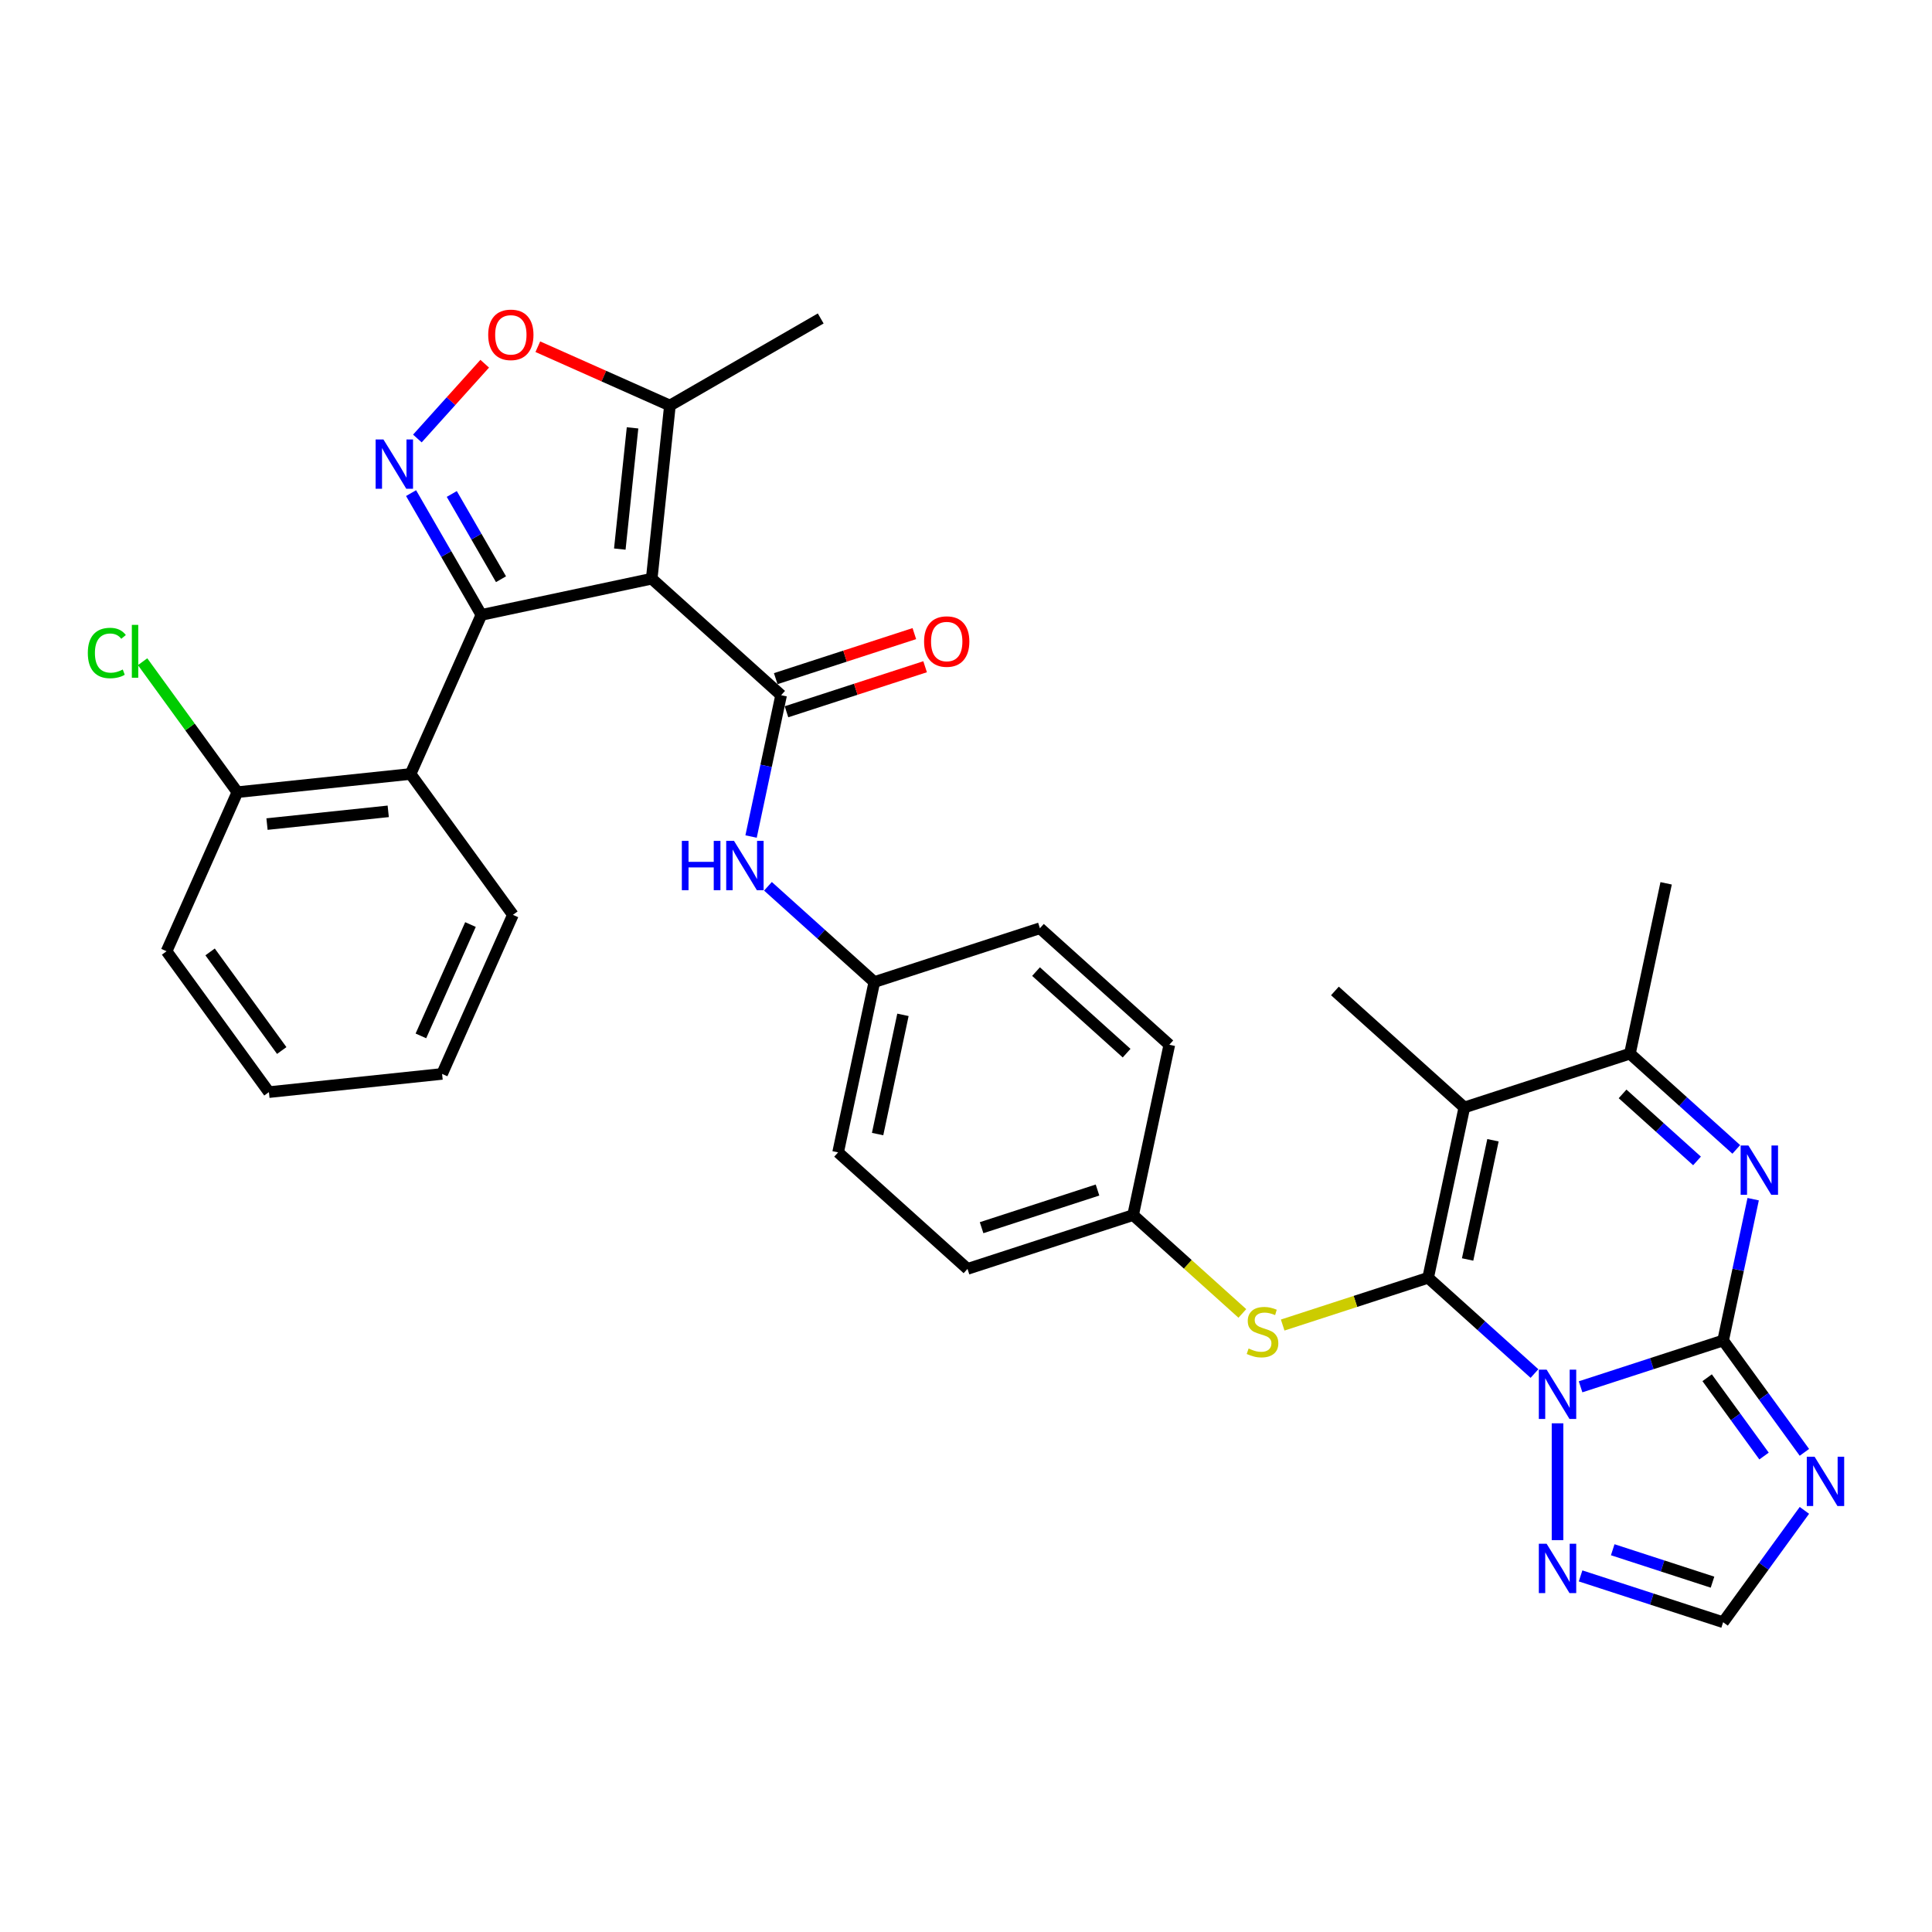 <?xml version='1.0' encoding='iso-8859-1'?>
<svg version='1.1' baseProfile='full'
              xmlns='http://www.w3.org/2000/svg'
                      xmlns:rdkit='http://www.rdkit.org/xml'
                      xmlns:xlink='http://www.w3.org/1999/xlink'
                  xml:space='preserve'
width='1000px' height='1000px' viewBox='0 0 1000 1000'>
<!-- END OF HEADER -->
<rect style='opacity:1.0;fill:#FFFFFF;stroke:none' width='1000' height='1000' x='0' y='0'> </rect>
<path class='bond-0' d='M 794.24,710.942 L 766.717,686.16' style='fill:none;fill-rule:evenodd;stroke:#0000FF;stroke-width:6px;stroke-linecap:butt;stroke-linejoin:miter;stroke-opacity:1' />
<path class='bond-0' d='M 766.717,686.16 L 739.194,661.379' style='fill:none;fill-rule:evenodd;stroke:#000000;stroke-width:6px;stroke-linecap:butt;stroke-linejoin:miter;stroke-opacity:1' />
<path class='bond-1' d='M 818.106,717.809 L 854.998,705.822' style='fill:none;fill-rule:evenodd;stroke:#0000FF;stroke-width:6px;stroke-linecap:butt;stroke-linejoin:miter;stroke-opacity:1' />
<path class='bond-1' d='M 854.998,705.822 L 891.89,693.835' style='fill:none;fill-rule:evenodd;stroke:#000000;stroke-width:6px;stroke-linecap:butt;stroke-linejoin:miter;stroke-opacity:1' />
<path class='bond-10' d='M 806.173,736.702 L 806.173,797.174' style='fill:none;fill-rule:evenodd;stroke:#0000FF;stroke-width:6px;stroke-linecap:butt;stroke-linejoin:miter;stroke-opacity:1' />
<path class='bond-4' d='M 739.194,661.379 L 757.933,573.22' style='fill:none;fill-rule:evenodd;stroke:#000000;stroke-width:6px;stroke-linecap:butt;stroke-linejoin:miter;stroke-opacity:1' />
<path class='bond-4' d='M 759.637,651.903 L 772.754,590.192' style='fill:none;fill-rule:evenodd;stroke:#000000;stroke-width:6px;stroke-linecap:butt;stroke-linejoin:miter;stroke-opacity:1' />
<path class='bond-14' d='M 739.194,661.379 L 701.554,673.609' style='fill:none;fill-rule:evenodd;stroke:#000000;stroke-width:6px;stroke-linecap:butt;stroke-linejoin:miter;stroke-opacity:1' />
<path class='bond-14' d='M 701.554,673.609 L 663.914,685.839' style='fill:none;fill-rule:evenodd;stroke:#CCCC00;stroke-width:6px;stroke-linecap:butt;stroke-linejoin:miter;stroke-opacity:1' />
<path class='bond-5' d='M 891.89,693.835 L 899.663,657.263' style='fill:none;fill-rule:evenodd;stroke:#000000;stroke-width:6px;stroke-linecap:butt;stroke-linejoin:miter;stroke-opacity:1' />
<path class='bond-5' d='M 899.663,657.263 L 907.437,620.692' style='fill:none;fill-rule:evenodd;stroke:#0000FF;stroke-width:6px;stroke-linecap:butt;stroke-linejoin:miter;stroke-opacity:1' />
<path class='bond-8' d='M 891.89,693.835 L 912.923,722.785' style='fill:none;fill-rule:evenodd;stroke:#000000;stroke-width:6px;stroke-linecap:butt;stroke-linejoin:miter;stroke-opacity:1' />
<path class='bond-8' d='M 912.923,722.785 L 933.956,751.735' style='fill:none;fill-rule:evenodd;stroke:#0000FF;stroke-width:6px;stroke-linecap:butt;stroke-linejoin:miter;stroke-opacity:1' />
<path class='bond-8' d='M 883.617,713.115 L 898.34,733.38' style='fill:none;fill-rule:evenodd;stroke:#000000;stroke-width:6px;stroke-linecap:butt;stroke-linejoin:miter;stroke-opacity:1' />
<path class='bond-8' d='M 898.34,733.38 L 913.063,753.645' style='fill:none;fill-rule:evenodd;stroke:#0000FF;stroke-width:6px;stroke-linecap:butt;stroke-linejoin:miter;stroke-opacity:1' />
<path class='bond-2' d='M 337.325,299.534 L 404.303,359.841' style='fill:none;fill-rule:evenodd;stroke:#000000;stroke-width:6px;stroke-linecap:butt;stroke-linejoin:miter;stroke-opacity:1' />
<path class='bond-3' d='M 337.325,299.534 L 249.166,318.272' style='fill:none;fill-rule:evenodd;stroke:#000000;stroke-width:6px;stroke-linecap:butt;stroke-linejoin:miter;stroke-opacity:1' />
<path class='bond-13' d='M 337.325,299.534 L 346.746,209.899' style='fill:none;fill-rule:evenodd;stroke:#000000;stroke-width:6px;stroke-linecap:butt;stroke-linejoin:miter;stroke-opacity:1' />
<path class='bond-13' d='M 320.811,284.204 L 327.406,221.46' style='fill:none;fill-rule:evenodd;stroke:#000000;stroke-width:6px;stroke-linecap:butt;stroke-linejoin:miter;stroke-opacity:1' />
<path class='bond-6' d='M 249.166,318.272 L 230.969,286.753' style='fill:none;fill-rule:evenodd;stroke:#000000;stroke-width:6px;stroke-linecap:butt;stroke-linejoin:miter;stroke-opacity:1' />
<path class='bond-6' d='M 230.969,286.753 L 212.771,255.234' style='fill:none;fill-rule:evenodd;stroke:#0000FF;stroke-width:6px;stroke-linecap:butt;stroke-linejoin:miter;stroke-opacity:1' />
<path class='bond-6' d='M 259.318,299.804 L 246.579,277.741' style='fill:none;fill-rule:evenodd;stroke:#000000;stroke-width:6px;stroke-linecap:butt;stroke-linejoin:miter;stroke-opacity:1' />
<path class='bond-6' d='M 246.579,277.741 L 233.841,255.677' style='fill:none;fill-rule:evenodd;stroke:#0000FF;stroke-width:6px;stroke-linecap:butt;stroke-linejoin:miter;stroke-opacity:1' />
<path class='bond-11' d='M 249.166,318.272 L 212.508,400.609' style='fill:none;fill-rule:evenodd;stroke:#000000;stroke-width:6px;stroke-linecap:butt;stroke-linejoin:miter;stroke-opacity:1' />
<path class='bond-21' d='M 757.933,573.22 L 690.955,512.913' style='fill:none;fill-rule:evenodd;stroke:#000000;stroke-width:6px;stroke-linecap:butt;stroke-linejoin:miter;stroke-opacity:1' />
<path class='bond-34' d='M 757.933,573.22 L 843.65,545.369' style='fill:none;fill-rule:evenodd;stroke:#000000;stroke-width:6px;stroke-linecap:butt;stroke-linejoin:miter;stroke-opacity:1' />
<path class='bond-9' d='M 898.695,594.932 L 871.173,570.15' style='fill:none;fill-rule:evenodd;stroke:#0000FF;stroke-width:6px;stroke-linecap:butt;stroke-linejoin:miter;stroke-opacity:1' />
<path class='bond-9' d='M 871.173,570.15 L 843.65,545.369' style='fill:none;fill-rule:evenodd;stroke:#000000;stroke-width:6px;stroke-linecap:butt;stroke-linejoin:miter;stroke-opacity:1' />
<path class='bond-9' d='M 878.377,600.893 L 859.111,583.546' style='fill:none;fill-rule:evenodd;stroke:#0000FF;stroke-width:6px;stroke-linecap:butt;stroke-linejoin:miter;stroke-opacity:1' />
<path class='bond-9' d='M 859.111,583.546 L 839.845,566.199' style='fill:none;fill-rule:evenodd;stroke:#000000;stroke-width:6px;stroke-linecap:butt;stroke-linejoin:miter;stroke-opacity:1' />
<path class='bond-36' d='M 216.035,226.966 L 233.46,207.613' style='fill:none;fill-rule:evenodd;stroke:#0000FF;stroke-width:6px;stroke-linecap:butt;stroke-linejoin:miter;stroke-opacity:1' />
<path class='bond-36' d='M 233.46,207.613 L 250.886,188.261' style='fill:none;fill-rule:evenodd;stroke:#FF0000;stroke-width:6px;stroke-linecap:butt;stroke-linejoin:miter;stroke-opacity:1' />
<path class='bond-7' d='M 404.303,359.841 L 396.53,396.413' style='fill:none;fill-rule:evenodd;stroke:#000000;stroke-width:6px;stroke-linecap:butt;stroke-linejoin:miter;stroke-opacity:1' />
<path class='bond-7' d='M 396.53,396.413 L 388.756,432.984' style='fill:none;fill-rule:evenodd;stroke:#0000FF;stroke-width:6px;stroke-linecap:butt;stroke-linejoin:miter;stroke-opacity:1' />
<path class='bond-17' d='M 407.088,368.413 L 442.962,356.757' style='fill:none;fill-rule:evenodd;stroke:#000000;stroke-width:6px;stroke-linecap:butt;stroke-linejoin:miter;stroke-opacity:1' />
<path class='bond-17' d='M 442.962,356.757 L 478.835,345.101' style='fill:none;fill-rule:evenodd;stroke:#FF0000;stroke-width:6px;stroke-linecap:butt;stroke-linejoin:miter;stroke-opacity:1' />
<path class='bond-17' d='M 401.518,351.269 L 437.392,339.613' style='fill:none;fill-rule:evenodd;stroke:#000000;stroke-width:6px;stroke-linecap:butt;stroke-linejoin:miter;stroke-opacity:1' />
<path class='bond-17' d='M 437.392,339.613 L 473.265,327.957' style='fill:none;fill-rule:evenodd;stroke:#FF0000;stroke-width:6px;stroke-linecap:butt;stroke-linejoin:miter;stroke-opacity:1' />
<path class='bond-33' d='M 933.956,781.766 L 912.923,810.716' style='fill:none;fill-rule:evenodd;stroke:#0000FF;stroke-width:6px;stroke-linecap:butt;stroke-linejoin:miter;stroke-opacity:1' />
<path class='bond-33' d='M 912.923,810.716 L 891.89,839.666' style='fill:none;fill-rule:evenodd;stroke:#000000;stroke-width:6px;stroke-linecap:butt;stroke-linejoin:miter;stroke-opacity:1' />
<path class='bond-28' d='M 843.65,545.369 L 862.389,457.21' style='fill:none;fill-rule:evenodd;stroke:#000000;stroke-width:6px;stroke-linecap:butt;stroke-linejoin:miter;stroke-opacity:1' />
<path class='bond-15' d='M 818.106,815.692 L 854.998,827.679' style='fill:none;fill-rule:evenodd;stroke:#0000FF;stroke-width:6px;stroke-linecap:butt;stroke-linejoin:miter;stroke-opacity:1' />
<path class='bond-15' d='M 854.998,827.679 L 891.89,839.666' style='fill:none;fill-rule:evenodd;stroke:#000000;stroke-width:6px;stroke-linecap:butt;stroke-linejoin:miter;stroke-opacity:1' />
<path class='bond-15' d='M 834.744,802.144 L 860.568,810.535' style='fill:none;fill-rule:evenodd;stroke:#0000FF;stroke-width:6px;stroke-linecap:butt;stroke-linejoin:miter;stroke-opacity:1' />
<path class='bond-15' d='M 860.568,810.535 L 886.392,818.926' style='fill:none;fill-rule:evenodd;stroke:#000000;stroke-width:6px;stroke-linecap:butt;stroke-linejoin:miter;stroke-opacity:1' />
<path class='bond-18' d='M 212.508,400.609 L 122.873,410.029' style='fill:none;fill-rule:evenodd;stroke:#000000;stroke-width:6px;stroke-linecap:butt;stroke-linejoin:miter;stroke-opacity:1' />
<path class='bond-18' d='M 200.947,419.949 L 138.203,426.543' style='fill:none;fill-rule:evenodd;stroke:#000000;stroke-width:6px;stroke-linecap:butt;stroke-linejoin:miter;stroke-opacity:1' />
<path class='bond-27' d='M 212.508,400.609 L 265.484,473.524' style='fill:none;fill-rule:evenodd;stroke:#000000;stroke-width:6px;stroke-linecap:butt;stroke-linejoin:miter;stroke-opacity:1' />
<path class='bond-12' d='M 278.379,179.461 L 312.563,194.68' style='fill:none;fill-rule:evenodd;stroke:#FF0000;stroke-width:6px;stroke-linecap:butt;stroke-linejoin:miter;stroke-opacity:1' />
<path class='bond-12' d='M 312.563,194.68 L 346.746,209.899' style='fill:none;fill-rule:evenodd;stroke:#000000;stroke-width:6px;stroke-linecap:butt;stroke-linejoin:miter;stroke-opacity:1' />
<path class='bond-29' d='M 346.746,209.899 L 424.799,164.835' style='fill:none;fill-rule:evenodd;stroke:#000000;stroke-width:6px;stroke-linecap:butt;stroke-linejoin:miter;stroke-opacity:1' />
<path class='bond-19' d='M 643.041,679.832 L 614.77,654.377' style='fill:none;fill-rule:evenodd;stroke:#CCCC00;stroke-width:6px;stroke-linecap:butt;stroke-linejoin:miter;stroke-opacity:1' />
<path class='bond-19' d='M 614.77,654.377 L 586.499,628.922' style='fill:none;fill-rule:evenodd;stroke:#000000;stroke-width:6px;stroke-linecap:butt;stroke-linejoin:miter;stroke-opacity:1' />
<path class='bond-16' d='M 397.497,458.744 L 425.02,483.526' style='fill:none;fill-rule:evenodd;stroke:#0000FF;stroke-width:6px;stroke-linecap:butt;stroke-linejoin:miter;stroke-opacity:1' />
<path class='bond-16' d='M 425.02,483.526 L 452.543,508.307' style='fill:none;fill-rule:evenodd;stroke:#000000;stroke-width:6px;stroke-linecap:butt;stroke-linejoin:miter;stroke-opacity:1' />
<path class='bond-22' d='M 122.873,410.029 L 98.341,376.264' style='fill:none;fill-rule:evenodd;stroke:#000000;stroke-width:6px;stroke-linecap:butt;stroke-linejoin:miter;stroke-opacity:1' />
<path class='bond-22' d='M 98.341,376.264 L 73.809,342.498' style='fill:none;fill-rule:evenodd;stroke:#00CC00;stroke-width:6px;stroke-linecap:butt;stroke-linejoin:miter;stroke-opacity:1' />
<path class='bond-30' d='M 122.873,410.029 L 86.215,492.366' style='fill:none;fill-rule:evenodd;stroke:#000000;stroke-width:6px;stroke-linecap:butt;stroke-linejoin:miter;stroke-opacity:1' />
<path class='bond-25' d='M 586.499,628.922 L 605.238,540.764' style='fill:none;fill-rule:evenodd;stroke:#000000;stroke-width:6px;stroke-linecap:butt;stroke-linejoin:miter;stroke-opacity:1' />
<path class='bond-26' d='M 586.499,628.922 L 500.782,656.773' style='fill:none;fill-rule:evenodd;stroke:#000000;stroke-width:6px;stroke-linecap:butt;stroke-linejoin:miter;stroke-opacity:1' />
<path class='bond-26' d='M 568.071,615.957 L 508.07,635.452' style='fill:none;fill-rule:evenodd;stroke:#000000;stroke-width:6px;stroke-linecap:butt;stroke-linejoin:miter;stroke-opacity:1' />
<path class='bond-20' d='M 452.543,508.307 L 433.804,596.466' style='fill:none;fill-rule:evenodd;stroke:#000000;stroke-width:6px;stroke-linecap:butt;stroke-linejoin:miter;stroke-opacity:1' />
<path class='bond-20' d='M 467.364,525.279 L 454.246,586.99' style='fill:none;fill-rule:evenodd;stroke:#000000;stroke-width:6px;stroke-linecap:butt;stroke-linejoin:miter;stroke-opacity:1' />
<path class='bond-35' d='M 452.543,508.307 L 538.26,480.456' style='fill:none;fill-rule:evenodd;stroke:#000000;stroke-width:6px;stroke-linecap:butt;stroke-linejoin:miter;stroke-opacity:1' />
<path class='bond-23' d='M 538.26,480.456 L 605.238,540.764' style='fill:none;fill-rule:evenodd;stroke:#000000;stroke-width:6px;stroke-linecap:butt;stroke-linejoin:miter;stroke-opacity:1' />
<path class='bond-23' d='M 536.245,502.898 L 583.13,545.113' style='fill:none;fill-rule:evenodd;stroke:#000000;stroke-width:6px;stroke-linecap:butt;stroke-linejoin:miter;stroke-opacity:1' />
<path class='bond-24' d='M 433.804,596.466 L 500.782,656.773' style='fill:none;fill-rule:evenodd;stroke:#000000;stroke-width:6px;stroke-linecap:butt;stroke-linejoin:miter;stroke-opacity:1' />
<path class='bond-31' d='M 265.484,473.524 L 228.825,555.86' style='fill:none;fill-rule:evenodd;stroke:#000000;stroke-width:6px;stroke-linecap:butt;stroke-linejoin:miter;stroke-opacity:1' />
<path class='bond-31' d='M 243.518,478.542 L 217.857,536.178' style='fill:none;fill-rule:evenodd;stroke:#000000;stroke-width:6px;stroke-linecap:butt;stroke-linejoin:miter;stroke-opacity:1' />
<path class='bond-37' d='M 86.215,492.366 L 139.191,565.281' style='fill:none;fill-rule:evenodd;stroke:#000000;stroke-width:6px;stroke-linecap:butt;stroke-linejoin:miter;stroke-opacity:1' />
<path class='bond-37' d='M 108.744,492.708 L 145.828,543.748' style='fill:none;fill-rule:evenodd;stroke:#000000;stroke-width:6px;stroke-linecap:butt;stroke-linejoin:miter;stroke-opacity:1' />
<path class='bond-32' d='M 228.825,555.86 L 139.191,565.281' style='fill:none;fill-rule:evenodd;stroke:#000000;stroke-width:6px;stroke-linecap:butt;stroke-linejoin:miter;stroke-opacity:1' />
<path  class='atom-0' d='M 800.531 708.924
L 808.895 722.443
Q 809.724 723.777, 811.058 726.193
Q 812.392 728.608, 812.464 728.752
L 812.464 708.924
L 815.852 708.924
L 815.852 734.448
L 812.356 734.448
L 803.379 719.667
Q 802.333 717.937, 801.216 715.954
Q 800.134 713.971, 799.81 713.358
L 799.81 734.448
L 796.493 734.448
L 796.493 708.924
L 800.531 708.924
' fill='#0000FF'/>
<path  class='atom-6' d='M 904.986 592.914
L 913.35 606.434
Q 914.179 607.767, 915.513 610.183
Q 916.847 612.598, 916.919 612.743
L 916.919 592.914
L 920.308 592.914
L 920.308 618.439
L 916.811 618.439
L 907.834 603.658
Q 906.789 601.927, 905.671 599.944
Q 904.59 597.961, 904.265 597.349
L 904.265 618.439
L 900.949 618.439
L 900.949 592.914
L 904.986 592.914
' fill='#0000FF'/>
<path  class='atom-7' d='M 198.46 227.457
L 206.824 240.976
Q 207.653 242.31, 208.987 244.726
Q 210.321 247.141, 210.393 247.285
L 210.393 227.457
L 213.782 227.457
L 213.782 252.981
L 210.285 252.981
L 201.308 238.2
Q 200.263 236.47, 199.145 234.487
Q 198.063 232.504, 197.739 231.891
L 197.739 252.981
L 194.422 252.981
L 194.422 227.457
L 198.46 227.457
' fill='#0000FF'/>
<path  class='atom-9' d='M 939.224 753.988
L 947.588 767.507
Q 948.417 768.841, 949.751 771.257
Q 951.085 773.672, 951.157 773.816
L 951.157 753.988
L 954.545 753.988
L 954.545 779.512
L 951.048 779.512
L 942.072 764.731
Q 941.026 763.001, 939.909 761.018
Q 938.827 759.035, 938.503 758.422
L 938.503 779.512
L 935.186 779.512
L 935.186 753.988
L 939.224 753.988
' fill='#0000FF'/>
<path  class='atom-11' d='M 800.531 799.052
L 808.895 812.571
Q 809.724 813.905, 811.058 816.321
Q 812.392 818.736, 812.464 818.88
L 812.464 799.052
L 815.852 799.052
L 815.852 824.577
L 812.356 824.577
L 803.379 809.796
Q 802.333 808.065, 801.216 806.082
Q 800.134 804.099, 799.81 803.487
L 799.81 824.577
L 796.493 824.577
L 796.493 799.052
L 800.531 799.052
' fill='#0000FF'/>
<path  class='atom-13' d='M 252.693 173.313
Q 252.693 167.184, 255.721 163.759
Q 258.75 160.334, 264.41 160.334
Q 270.07 160.334, 273.098 163.759
Q 276.126 167.184, 276.126 173.313
Q 276.126 179.514, 273.062 183.047
Q 269.998 186.544, 264.41 186.544
Q 258.786 186.544, 255.721 183.047
Q 252.693 179.55, 252.693 173.313
M 264.41 183.66
Q 268.303 183.66, 270.394 181.064
Q 272.521 178.432, 272.521 173.313
Q 272.521 168.302, 270.394 165.778
Q 268.303 163.219, 264.41 163.219
Q 260.516 163.219, 258.389 165.742
Q 256.298 168.266, 256.298 173.313
Q 256.298 178.468, 258.389 181.064
Q 260.516 183.66, 264.41 183.66
' fill='#FF0000'/>
<path  class='atom-15' d='M 646.267 697.99
Q 646.556 698.098, 647.745 698.603
Q 648.935 699.108, 650.233 699.432
Q 651.567 699.721, 652.865 699.721
Q 655.28 699.721, 656.686 698.567
Q 658.092 697.377, 658.092 695.323
Q 658.092 693.917, 657.371 693.051
Q 656.686 692.186, 655.604 691.717
Q 654.523 691.249, 652.72 690.708
Q 650.449 690.023, 649.079 689.374
Q 647.745 688.725, 646.772 687.355
Q 645.835 685.985, 645.835 683.678
Q 645.835 680.469, 647.998 678.487
Q 650.197 676.504, 654.523 676.504
Q 657.479 676.504, 660.832 677.91
L 660.003 680.686
Q 656.938 679.424, 654.631 679.424
Q 652.144 679.424, 650.774 680.469
Q 649.404 681.479, 649.44 683.245
Q 649.44 684.615, 650.125 685.444
Q 650.846 686.274, 651.855 686.742
Q 652.901 687.211, 654.631 687.752
Q 656.938 688.473, 658.308 689.194
Q 659.678 689.915, 660.652 691.393
Q 661.661 692.835, 661.661 695.323
Q 661.661 698.856, 659.282 700.766
Q 656.938 702.641, 653.009 702.641
Q 650.738 702.641, 649.007 702.136
Q 647.313 701.668, 645.294 700.838
L 646.267 697.99
' fill='#CCCC00'/>
<path  class='atom-17' d='M 352.92 435.238
L 356.381 435.238
L 356.381 446.089
L 369.431 446.089
L 369.431 435.238
L 372.892 435.238
L 372.892 460.762
L 369.431 460.762
L 369.431 448.973
L 356.381 448.973
L 356.381 460.762
L 352.92 460.762
L 352.92 435.238
' fill='#0000FF'/>
<path  class='atom-17' d='M 379.922 435.238
L 388.286 448.757
Q 389.115 450.091, 390.449 452.506
Q 391.783 454.922, 391.855 455.066
L 391.855 435.238
L 395.244 435.238
L 395.244 460.762
L 391.747 460.762
L 382.77 445.981
Q 381.725 444.25, 380.607 442.268
Q 379.526 440.285, 379.201 439.672
L 379.201 460.762
L 375.885 460.762
L 375.885 435.238
L 379.922 435.238
' fill='#0000FF'/>
<path  class='atom-18' d='M 478.303 332.062
Q 478.303 325.933, 481.332 322.509
Q 484.36 319.084, 490.02 319.084
Q 495.68 319.084, 498.708 322.509
Q 501.737 325.933, 501.737 332.062
Q 501.737 338.263, 498.672 341.796
Q 495.608 345.293, 490.02 345.293
Q 484.396 345.293, 481.332 341.796
Q 478.303 338.299, 478.303 332.062
M 490.02 342.409
Q 493.914 342.409, 496.005 339.813
Q 498.132 337.181, 498.132 332.062
Q 498.132 327.051, 496.005 324.527
Q 493.914 321.968, 490.02 321.968
Q 486.127 321.968, 483.999 324.491
Q 481.909 327.015, 481.909 332.062
Q 481.909 337.217, 483.999 339.813
Q 486.127 342.409, 490.02 342.409
' fill='#FF0000'/>
<path  class='atom-23' d='M 45.455 337.998
Q 45.455 331.653, 48.411 328.336
Q 51.403 324.983, 57.063 324.983
Q 62.327 324.983, 65.138 328.696
L 62.759 330.643
Q 60.704 327.939, 57.063 327.939
Q 53.206 327.939, 51.151 330.535
Q 49.132 333.095, 49.132 337.998
Q 49.132 343.045, 51.223 345.64
Q 53.35 348.236, 57.46 348.236
Q 60.272 348.236, 63.552 346.542
L 64.562 349.246
Q 63.228 350.111, 61.209 350.615
Q 59.19 351.12, 56.955 351.12
Q 51.403 351.12, 48.411 347.731
Q 45.455 344.343, 45.455 337.998
' fill='#00CC00'/>
<path  class='atom-23' d='M 68.239 323.433
L 71.556 323.433
L 71.556 350.796
L 68.239 350.796
L 68.239 323.433
' fill='#00CC00'/>
</svg>
